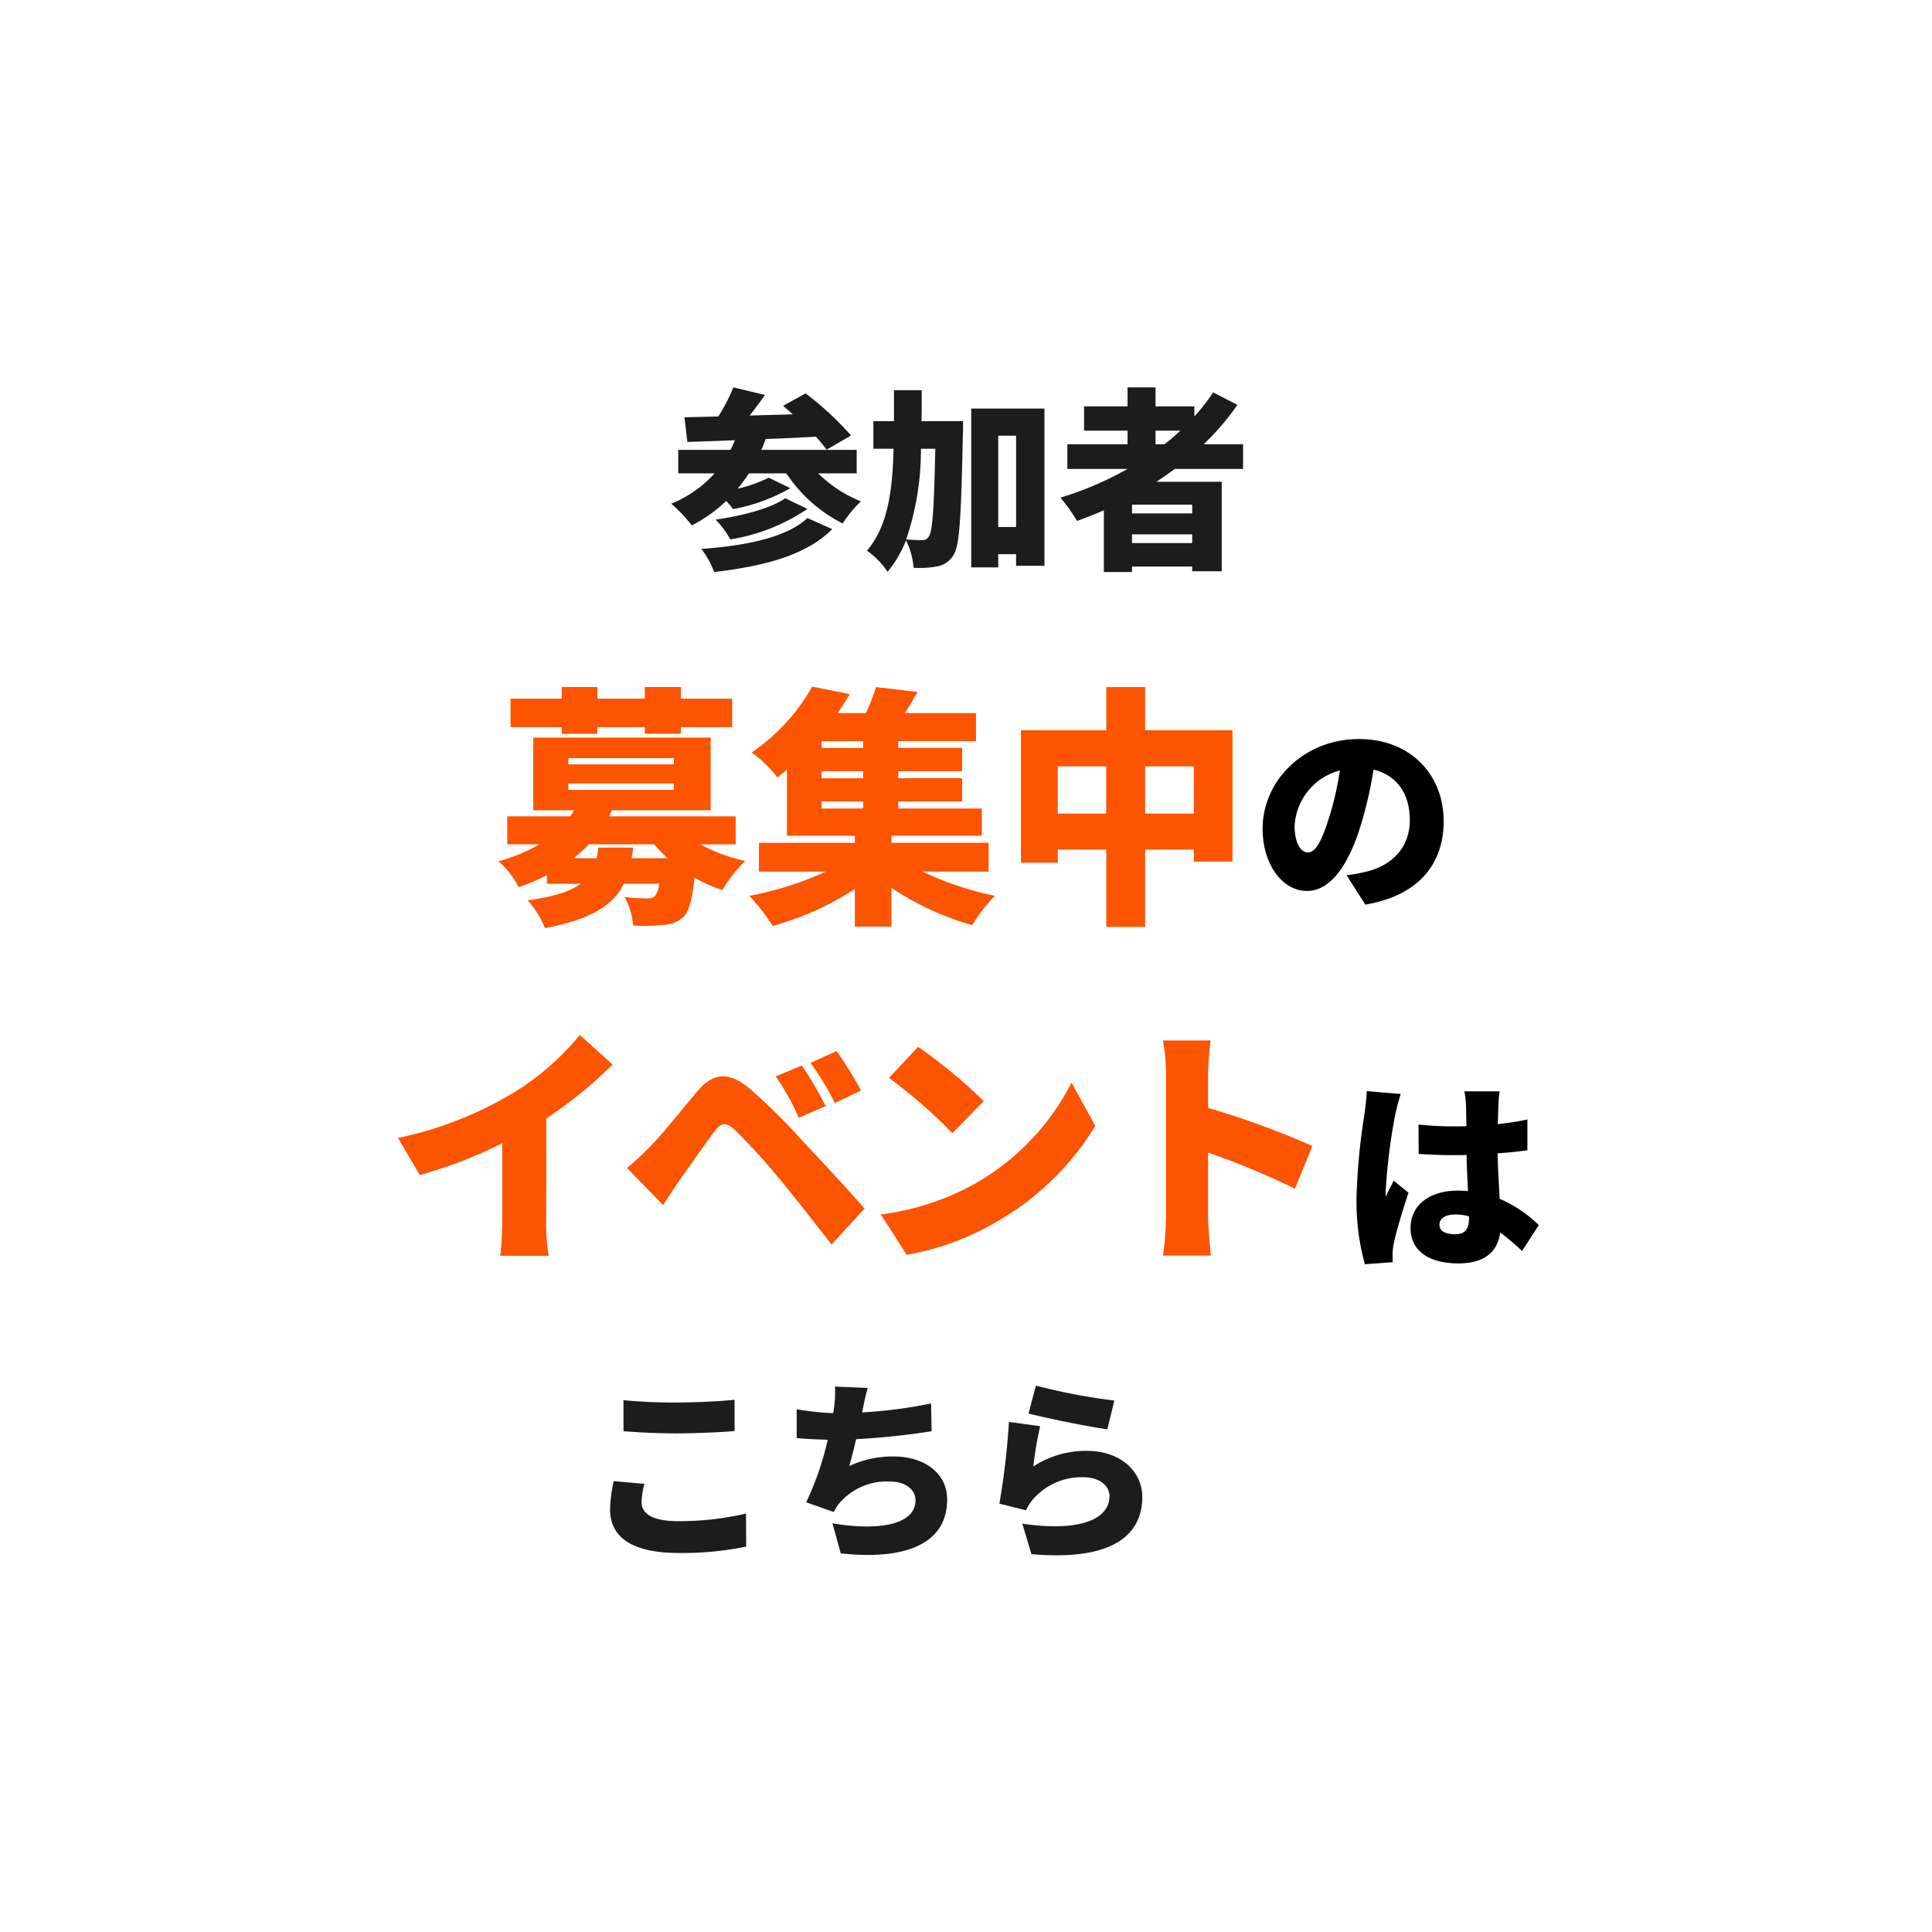 <svg id="コンポーネント_11_3" data-name="コンポーネント 11 – 3" xmlns="http://www.w3.org/2000/svg" width="199" height="199" viewBox="0 0 199 199">
  <path id="パス_849" data-name="パス 849" d="M-32.734-12.792A44.374,44.374,0,0,0-25.9-18.356l-3.38-3.042a26.984,26.984,0,0,1-6.786,5.928A38.225,38.225,0,0,1-48-10.79l2.236,3.822a47.471,47.471,0,0,0,8.5-3.276v7.826a35.1,35.1,0,0,1-.208,3.77h4.992a19.417,19.417,0,0,1-.26-3.77ZM-6.4-18.252l-2.7,1.118A23.642,23.642,0,0,1-6.734-12.87l2.782-1.2A43.623,43.623,0,0,0-6.4-18.252Zm3.562-1.482-2.678,1.222a25.567,25.567,0,0,1,2.5,4.134l2.7-1.3A35.823,35.823,0,0,0-2.834-19.734ZM-24.414-7.7-20.7-3.874c.494-.754,1.144-1.742,1.768-2.652.988-1.4,2.678-3.822,3.588-5.018.65-.858,1.17-.832,1.976-.13A65.082,65.082,0,0,1-8.736-6.6C-7.28-4.862-4.94-1.846-3.354.182L.052-3.51C-1.794-5.642-4.654-8.684-6.4-10.556a62.645,62.645,0,0,0-5.278-5.226c-2.262-1.924-3.874-1.742-5.512.208-1.872,2.236-3.77,4.6-4.914,5.746A28.381,28.381,0,0,1-24.414-7.7ZM5.564-20.176l-2.99,3.2A54.191,54.191,0,0,1,9.1-11.284l3.224-3.3A52.459,52.459,0,0,0,5.564-20.176ZM1.716-2.912l2.678,4.16A27.745,27.745,0,0,0,13.7-2.184a28.116,28.116,0,0,0,10.114-9.854l-2.444-4.446a25.124,25.124,0,0,1-9.932,10.4A26.756,26.756,0,0,1,1.716-2.912Zm44.46-7.046a85.961,85.961,0,0,0-10.738-3.926v-3.562a30.912,30.912,0,0,1,.26-3.38H30.784a18.163,18.163,0,0,1,.312,3.38V-2.6a29.188,29.188,0,0,1-.312,3.926h4.94c-.13-1.17-.286-3.224-.286-3.926V-9.282a81.086,81.086,0,0,1,8.944,3.718Z" transform="translate(89 128)" fill="#fc5401"/>
  <path id="パス_851" data-name="パス 851" d="M-25.78-11.58c1.64.12,3.38.22,5.5.22,1.92,0,4.54-.12,5.94-.24v-3.22c-1.56.16-3.98.28-5.96.28a52.756,52.756,0,0,1-5.48-.24Zm-1,5.14a14.042,14.042,0,0,0-.38,2.92c0,2.84,2.24,4.48,7.06,4.48A32.474,32.474,0,0,0-13.14.3l-.02-3.4a30.068,30.068,0,0,1-7.06.78c-2.68,0-3.7-.84-3.7-1.96a7.987,7.987,0,0,1,.3-1.88Zm32.68-8a48.341,48.341,0,0,1-7.1.92l.06-.3c.16-.72.28-1.42.52-2.22L-4-16.18a10.806,10.806,0,0,1-.1,2.2c-.02.16-.04.34-.08.54a30.8,30.8,0,0,1-3.76-.4v2.96c.92.1,2.02.14,3.2.18A31.293,31.293,0,0,1-6.96-4.26l2.84,1A5.5,5.5,0,0,1-3.6-4.1,6.439,6.439,0,0,1,1.66-6.4c1.72,0,2.64.92,2.64,1.92C4.3-1.74-.04-1.36-4.26-2.1L-3.4,1C3.22,1.72,7.56.06,7.56-4.56c0-2.66-2.3-4.42-5.52-4.42A10.533,10.533,0,0,0-2.52-8c.24-.84.48-1.8.7-2.76a77.228,77.228,0,0,0,7.78-.82ZM15.94-13.4c1.56.4,6.04,1.34,8.12,1.62l.72-2.96a61.363,61.363,0,0,1-8.08-1.54Zm1.2,1.3-3.22-.44a75.938,75.938,0,0,1-.98,8.42l2.74.68a5.09,5.09,0,0,1,.82-1.24,6.636,6.636,0,0,1,5.12-2.16c1.58,0,2.66.84,2.66,1.96,0,2.42-3.2,3.68-8.98,2.82l.94,3.14c8.72.76,11.42-2.22,11.42-5.9,0-2.42-2.02-4.74-5.74-4.74a10.024,10.024,0,0,0-5.48,1.6A34.376,34.376,0,0,1,17.14-12.1Z" transform="translate(90 159)" fill="#1c1c1c"/>
  <path id="パス_846" data-name="パス 846" d="M-15.84-3.64c-2.1,2-6.38,2.86-10.92,3.18a9,9,0,0,1,1.32,2.38c5.1-.6,9.46-1.7,12.16-4.42Zm-2.28-2.04c-1.52,1.08-4.6,1.84-7.18,2.2a8.866,8.866,0,0,1,1.52,2.04,19.645,19.645,0,0,0,7.94-3.14Zm7.36-2.56v-2.42h-9.82a10.844,10.844,0,0,0,.44-1.12c1.7-.06,3.46-.14,5.18-.24a16.549,16.549,0,0,1,1.1,1.34l2.52-1.46a31.917,31.917,0,0,0-4.68-4.34l-2.32,1.28c.32.28.66.56,1,.88-1.5.04-3,.08-4.44.12.52-.66,1.06-1.38,1.58-2.12l-3.26-.78a17.977,17.977,0,0,1-1.56,3l-3.48.08.3,2.54c1.42-.04,3.1-.1,4.9-.18-.14.34-.3.68-.46,1h-5.38v2.42h3.74a12.065,12.065,0,0,1-4.46,3.12,15.865,15.865,0,0,1,2.12,2.24A15.2,15.2,0,0,0-24.2-5.4a7.758,7.758,0,0,1,.7.84,18.288,18.288,0,0,0,5.9-2.16L-19.82-7.8a14.6,14.6,0,0,1-3.2,1.14,18.914,18.914,0,0,0,1.16-1.58H-18a15.111,15.111,0,0,0,5.8,5.16,12.006,12.006,0,0,1,1.88-2.28,13.124,13.124,0,0,1-4.4-2.88Zm8.1-2.54c-.14,6.16-.28,8.5-.66,9.02a.727.727,0,0,1-.68.4c-.36,0-.96-.02-1.66-.08a28.876,28.876,0,0,0,1.52-9.34Zm-1.42-2.84c.02-1.02.02-2.08.02-3.18H-6.92v3.18H-9.04v2.84h2.08c-.12,4.5-.62,8-2.74,10.5A8.14,8.14,0,0,1-7.58,1.9a11.906,11.906,0,0,0,1.9-3.24A7.569,7.569,0,0,1-4.9,1.48a10,10,0,0,0,2.44-.14A2.464,2.464,0,0,0-.78.16C-.14-.8,0-3.98.18-12.34.2-12.7.2-13.62.2-13.62Zm7.9,10.9v-9.4H5.66v9.4ZM1.04-14.92V1.44H3.82V.08H5.66v1.2H8.58v-16.2Zm18.98,2.28h2.56c-.52.48-1.06.96-1.64,1.4h-.92ZM23.8-4.12H17.6v-.9h6.2ZM17.6-1.06v-.9h6.2v.9ZM29.04-8.7v-2.54H24.98a26.858,26.858,0,0,0,3.48-4.06l-2.5-1.28a20.74,20.74,0,0,1-1.94,2.48v-1.04h-4V-17.1H17.14v1.96H12.66v2.5h4.48v1.4h-6.2V-8.7h6.2a33.863,33.863,0,0,1-6.92,2.96,17.161,17.161,0,0,1,1.72,2.4c.92-.34,1.86-.7,2.76-1.1V1.92h2.9V1.36h6.2v.48h3.04V-7.38H20.12C20.76-7.8,21.4-8.24,22-8.7Z" transform="translate(99 57)" fill="#1c1c1c"/>
  <path id="パス_847" data-name="パス 847" d="M-32.136-17.42h3.666V-18.1h4.888v.676h3.718V-18.1h5.278v-2.938h-5.278v-1.2h-3.718v1.2H-28.47v-1.2h-3.666v1.2h-5.278V-18.1h5.278Zm3.77,11.726c-.052.39-.1.754-.182,1.092h-2.366a13.763,13.763,0,0,0,1.56-1.43h6.734A17.893,17.893,0,0,0-21.242-4.6h-3.692l.156-1.092Zm-3.094-6.6h10.868v.65H-31.46Zm0-2.626h10.868v.65H-31.46Zm17.238,8.892V-8.918H-27.274l.312-.624H-16.8V-17.03H-35.074v7.488h4.212l-.39.624h-6.5v2.886h3.3A16.843,16.843,0,0,1-38.662-4.29a9.246,9.246,0,0,1,2.106,2.678A21.376,21.376,0,0,0-33.67-2.86v.884h3.51c-1.04.754-2.7,1.326-5.486,1.716A9.373,9.373,0,0,1-33.878,2.6c4.836-.91,7.046-2.392,8.138-4.576h3.64A2.616,2.616,0,0,1-22.542-.7a1.148,1.148,0,0,1-.806.234A22.552,22.552,0,0,1-25.662-.6a7.406,7.406,0,0,1,.884,2.938,22.51,22.51,0,0,0,3.146-.078,3.249,3.249,0,0,0,2.08-.858c.546-.6.858-1.794,1.092-4A14.777,14.777,0,0,0-15.6-1.326a14.617,14.617,0,0,1,2.366-2.99,17.541,17.541,0,0,1-4.628-1.716Zm8.84-4.42h4.29v.728h-4.29Zm4.29-5.512h-4.29v-.7h4.29Zm0,3.12h-4.29v-.728h4.29ZM11.83-3.224V-6.188H1.82v-.728h9.308V-9.724H2.522v-.728H9.1v-2.392H2.522v-.728H9.1v-2.392H2.522v-.7H10.53v-2.886H3.2c.442-.676.884-1.4,1.3-2.184L.234-22.23a20.828,20.828,0,0,1-1.04,2.678H-3.718q.663-.975,1.248-1.95l-3.874-.78a20.1,20.1,0,0,1-6.24,6.786,12.434,12.434,0,0,1,2.652,2.574c.338-.26.676-.546.988-.806v6.812H-1.95v.728h-9.88v2.964h6.89a34.041,34.041,0,0,1-7.878,2.5,19.313,19.313,0,0,1,2.392,3.094A29.938,29.938,0,0,0-1.95-1.43V2.444H1.82v-4a29.175,29.175,0,0,0,8.32,3.848A16.19,16.19,0,0,1,12.48-.728a32.7,32.7,0,0,1-7.462-2.5ZM27.95-9.2v-4.862h5.018V-9.2Zm-9,0v-4.862h4.992V-9.2Zm9-8.58V-22.23h-4v4.446H15.158v13.65h3.8V-5.486h4.992V2.47h4V-5.486h5.018v1.222h3.978v-13.52Z" transform="translate(90 93)" fill="#fc5401"/>
  <path id="パス_848" data-name="パス 848" d="M19.7-7.413c0-4.767-3.381-8.463-8.736-8.463-5.607,0-9.912,4.242-9.912,9.24,0,3.591,1.974,6.405,4.578,6.405,2.478,0,4.368-2.814,5.607-7.014a41.794,41.794,0,0,0,1.239-5.481c2.415.567,3.738,2.5,3.738,5.208,0,2.772-1.785,4.641-4.452,5.292A15.98,15.98,0,0,1,9.7-1.848l1.932,3.024C17.094.252,19.7-2.982,19.7-7.413ZM4.347-6.972a6.261,6.261,0,0,1,4.662-5.67A31.172,31.172,0,0,1,7.938-7.917C7.182-5.481,6.552-4.2,5.712-4.2,4.977-4.2,4.347-5.145,4.347-6.972Z" transform="translate(129 92)"/>
  <path id="パス_850" data-name="パス 850" d="M10.269-2.856c0-.672.651-1.05,1.638-1.05a5.286,5.286,0,0,1,1.407.189v.147c0,1.155-.4,1.7-1.407,1.7C11-1.869,10.269-2.121,10.269-2.856ZM16.464-16.59H12.831A10.254,10.254,0,0,1,13-15.141c.021.378.021,1.155.042,2.142-.4.021-.777.021-1.176.021a36.622,36.622,0,0,1-3.759-.189l.021,3.024c1.239.084,2.5.126,3.759.126.378,0,.777,0,1.176-.021.021,1.323.084,2.6.147,3.717-.336-.021-.693-.042-1.05-.042-2.94,0-4.872,1.512-4.872,3.864,0,2.373,1.953,3.633,4.914,3.633,2.751,0,4.053-1.218,4.326-3.192A28.082,28.082,0,0,1,18.774-.147L20.5-2.814a13.313,13.313,0,0,0-4.032-2.709c-.063-1.26-.168-2.751-.21-4.683,1.092-.063,2.121-.189,3.066-.315v-3.171c-.945.21-1.974.357-3.045.483.021-.882.042-1.575.063-1.974A14.014,14.014,0,0,1,16.464-16.59Zm-10.185.273-3.507-.294c-.021.777-.147,1.743-.231,2.373a65.085,65.085,0,0,0-.819,8.715,24.455,24.455,0,0,0,.861,6.741l2.877-.21C5.439.672,5.439.294,5.439.063a6.344,6.344,0,0,1,.126-.987c.252-1.218.882-3.339,1.512-5.229L5.544-7.392c-.273.63-.546,1.029-.8,1.638a3.882,3.882,0,0,1-.021-.483,59.57,59.57,0,0,1,.987-7.938A20.442,20.442,0,0,1,6.279-16.317Z" transform="translate(138 129)"/>
</svg>
